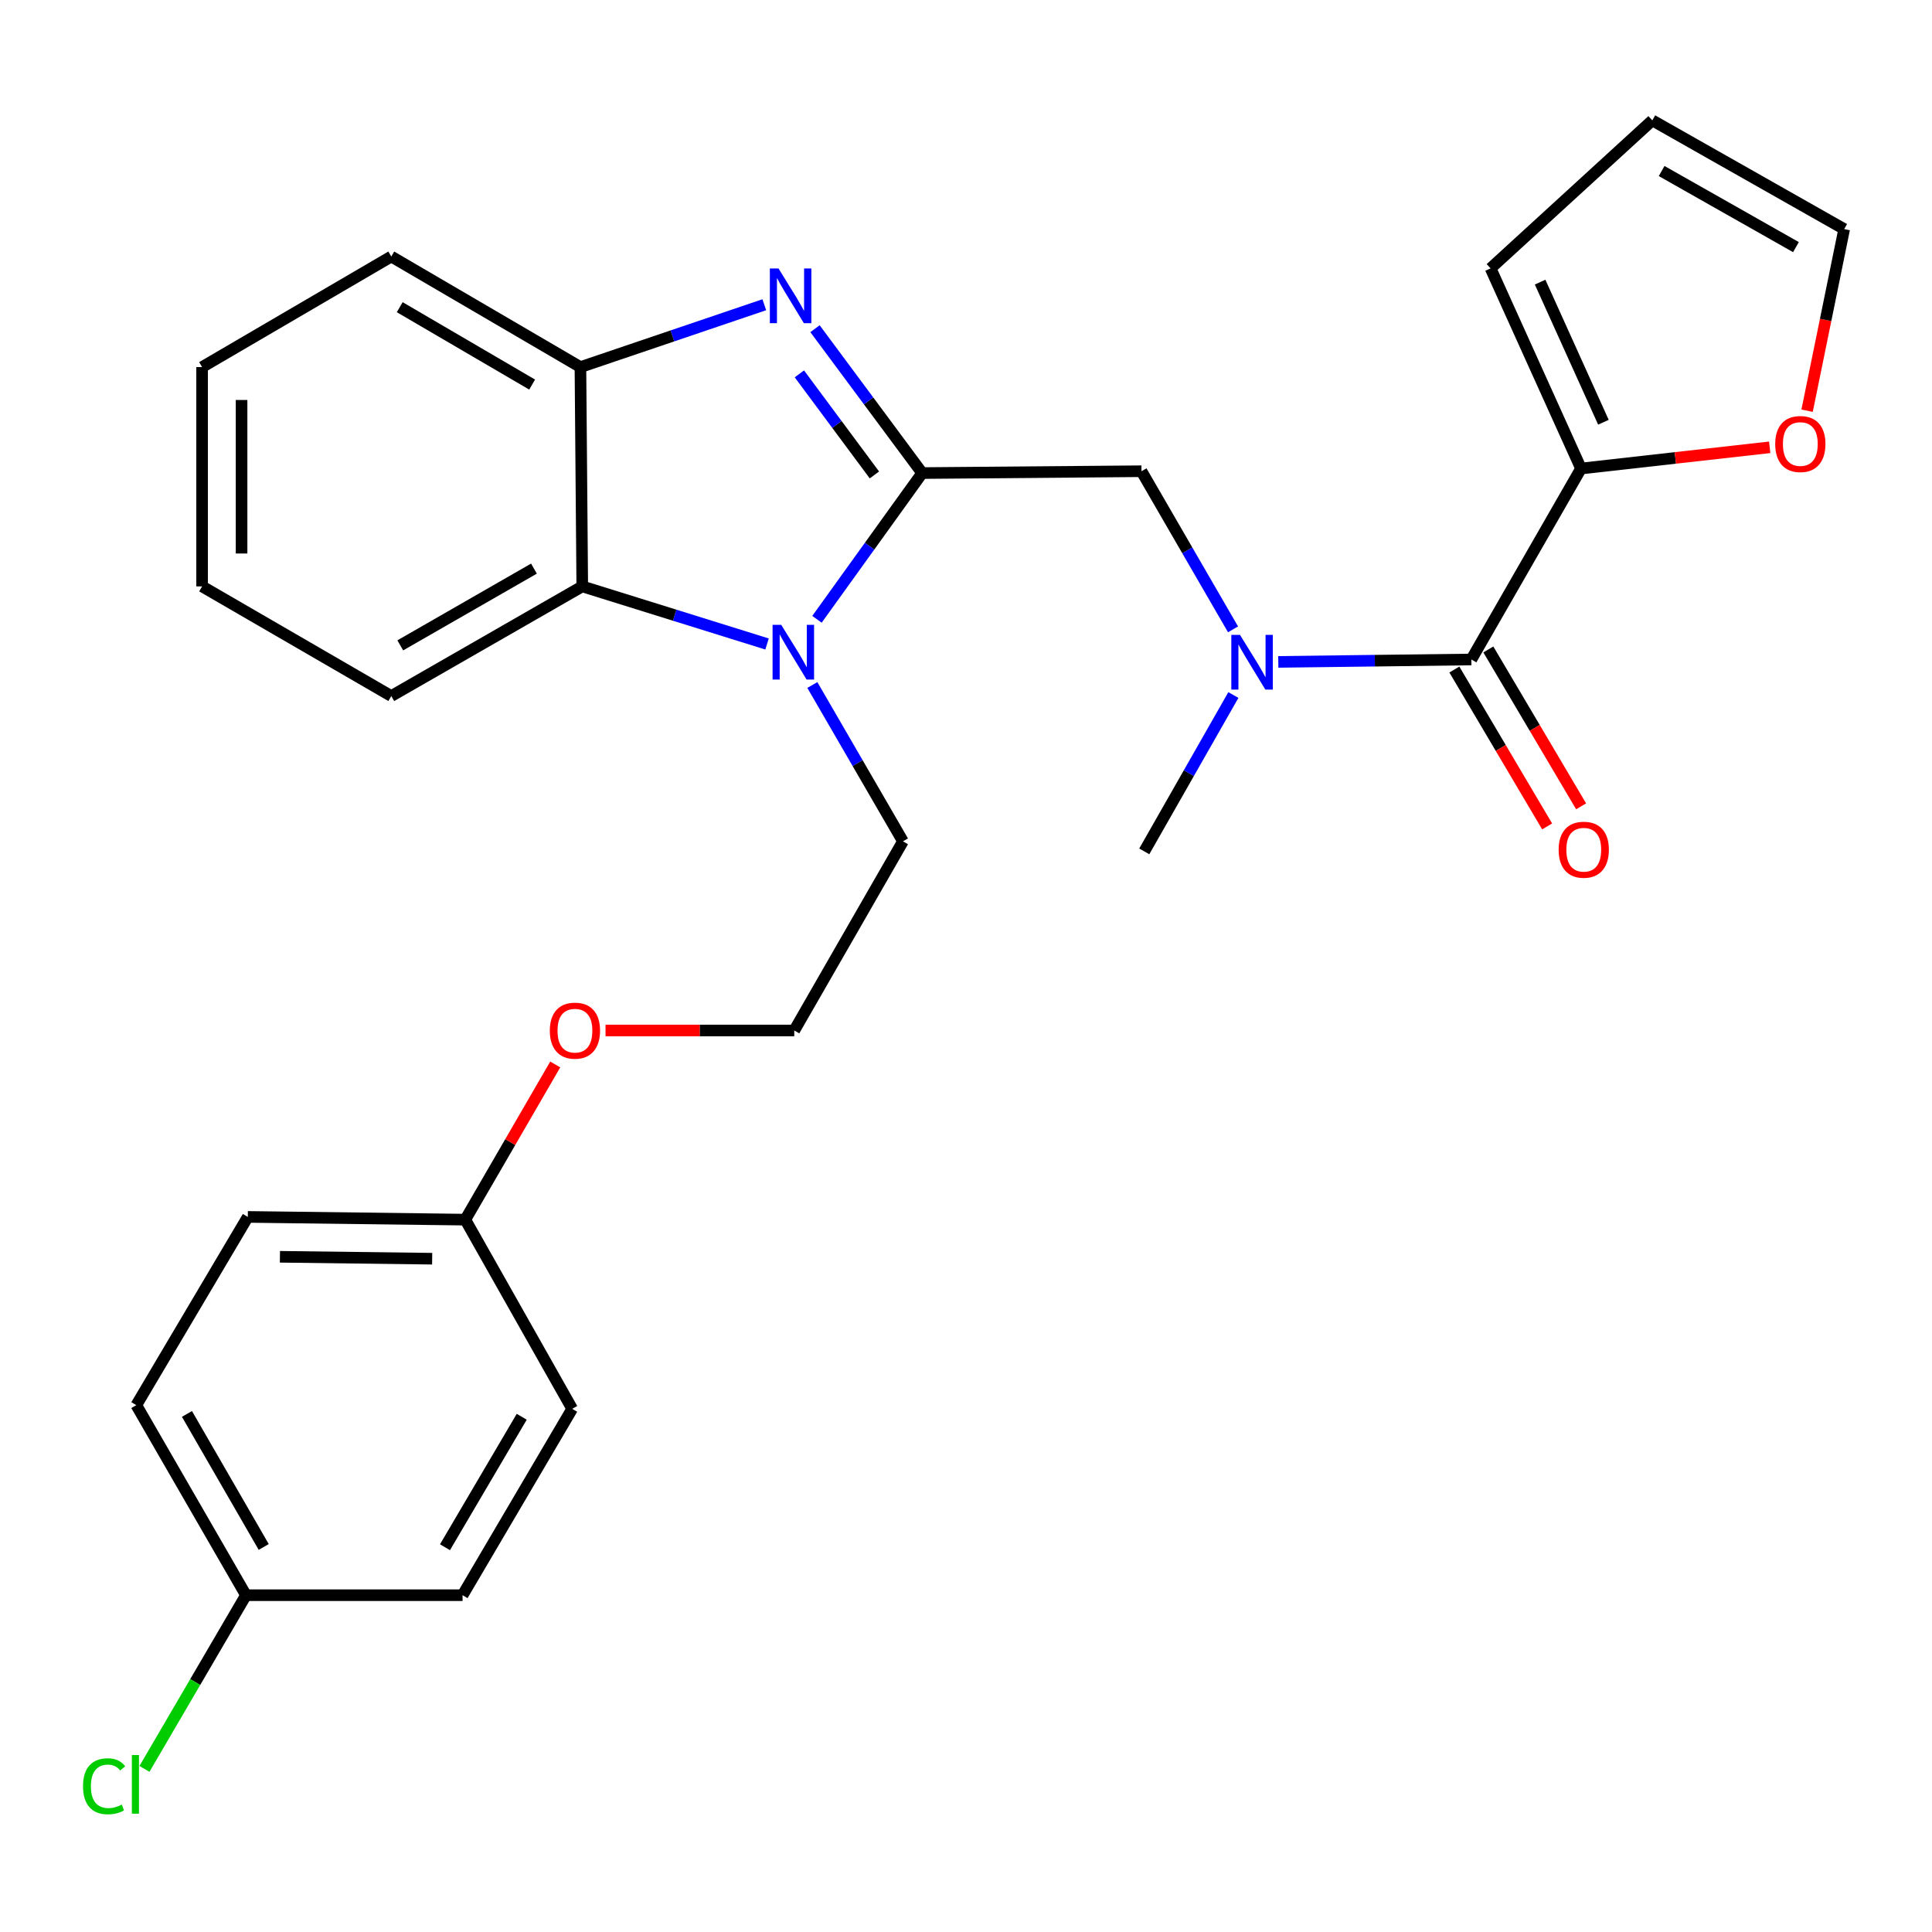 <?xml version='1.0' encoding='iso-8859-1'?>
<svg version='1.1' baseProfile='full'
              xmlns='http://www.w3.org/2000/svg'
                      xmlns:rdkit='http://www.rdkit.org/xml'
                      xmlns:xlink='http://www.w3.org/1999/xlink'
                  xml:space='preserve'
width='1000px' height='1000px' viewBox='0 0 1000 1000'>
<!-- END OF HEADER -->
<rect style='opacity:1.0;fill:#FFFFFF;stroke:none' width='1000' height='1000' x='0' y='0'> </rect>
<path class='bond-0' d='M 477.314,244.86 L 449.579,207.496' style='fill:none;fill-rule:evenodd;stroke:#000000;stroke-width:6px;stroke-linecap:butt;stroke-linejoin:miter;stroke-opacity:1' />
<path class='bond-0' d='M 449.579,207.496 L 421.844,170.132' style='fill:none;fill-rule:evenodd;stroke:#0000FF;stroke-width:6px;stroke-linecap:butt;stroke-linejoin:miter;stroke-opacity:1' />
<path class='bond-0' d='M 452.589,245.828 L 433.175,219.673' style='fill:none;fill-rule:evenodd;stroke:#000000;stroke-width:6px;stroke-linecap:butt;stroke-linejoin:miter;stroke-opacity:1' />
<path class='bond-0' d='M 433.175,219.673 L 413.76,193.519' style='fill:none;fill-rule:evenodd;stroke:#0000FF;stroke-width:6px;stroke-linecap:butt;stroke-linejoin:miter;stroke-opacity:1' />
<path class='bond-1' d='M 477.314,244.86 L 450.088,282.707' style='fill:none;fill-rule:evenodd;stroke:#000000;stroke-width:6px;stroke-linecap:butt;stroke-linejoin:miter;stroke-opacity:1' />
<path class='bond-1' d='M 450.088,282.707 L 422.861,320.553' style='fill:none;fill-rule:evenodd;stroke:#0000FF;stroke-width:6px;stroke-linecap:butt;stroke-linejoin:miter;stroke-opacity:1' />
<path class='bond-6' d='M 477.314,244.86 L 590.828,243.906' style='fill:none;fill-rule:evenodd;stroke:#000000;stroke-width:6px;stroke-linecap:butt;stroke-linejoin:miter;stroke-opacity:1' />
<path class='bond-4' d='M 395.601,157.732 L 348.017,173.868' style='fill:none;fill-rule:evenodd;stroke:#0000FF;stroke-width:6px;stroke-linecap:butt;stroke-linejoin:miter;stroke-opacity:1' />
<path class='bond-4' d='M 348.017,173.868 L 300.433,190.004' style='fill:none;fill-rule:evenodd;stroke:#000000;stroke-width:6px;stroke-linecap:butt;stroke-linejoin:miter;stroke-opacity:1' />
<path class='bond-3' d='M 397.02,333.329 L 349.197,318.423' style='fill:none;fill-rule:evenodd;stroke:#0000FF;stroke-width:6px;stroke-linecap:butt;stroke-linejoin:miter;stroke-opacity:1' />
<path class='bond-3' d='M 349.197,318.423 L 301.375,303.518' style='fill:none;fill-rule:evenodd;stroke:#000000;stroke-width:6px;stroke-linecap:butt;stroke-linejoin:miter;stroke-opacity:1' />
<path class='bond-13' d='M 420.468,354.557 L 443.92,395.016' style='fill:none;fill-rule:evenodd;stroke:#0000FF;stroke-width:6px;stroke-linecap:butt;stroke-linejoin:miter;stroke-opacity:1' />
<path class='bond-13' d='M 443.92,395.016 L 467.372,435.475' style='fill:none;fill-rule:evenodd;stroke:#000000;stroke-width:6px;stroke-linecap:butt;stroke-linejoin:miter;stroke-opacity:1' />
<path class='bond-2' d='M 761.569,341.348 L 711.607,341.972' style='fill:none;fill-rule:evenodd;stroke:#000000;stroke-width:6px;stroke-linecap:butt;stroke-linejoin:miter;stroke-opacity:1' />
<path class='bond-2' d='M 711.607,341.972 L 661.645,342.597' style='fill:none;fill-rule:evenodd;stroke:#0000FF;stroke-width:6px;stroke-linecap:butt;stroke-linejoin:miter;stroke-opacity:1' />
<path class='bond-7' d='M 761.569,341.348 L 818.332,242.51' style='fill:none;fill-rule:evenodd;stroke:#000000;stroke-width:6px;stroke-linecap:butt;stroke-linejoin:miter;stroke-opacity:1' />
<path class='bond-9' d='M 752.776,346.548 L 776.788,387.151' style='fill:none;fill-rule:evenodd;stroke:#000000;stroke-width:6px;stroke-linecap:butt;stroke-linejoin:miter;stroke-opacity:1' />
<path class='bond-9' d='M 776.788,387.151 L 800.799,427.754' style='fill:none;fill-rule:evenodd;stroke:#FF0000;stroke-width:6px;stroke-linecap:butt;stroke-linejoin:miter;stroke-opacity:1' />
<path class='bond-9' d='M 770.362,336.148 L 794.373,376.751' style='fill:none;fill-rule:evenodd;stroke:#000000;stroke-width:6px;stroke-linecap:butt;stroke-linejoin:miter;stroke-opacity:1' />
<path class='bond-9' d='M 794.373,376.751 L 818.385,417.354' style='fill:none;fill-rule:evenodd;stroke:#FF0000;stroke-width:6px;stroke-linecap:butt;stroke-linejoin:miter;stroke-opacity:1' />
<path class='bond-24' d='M 301.375,303.518 L 202.526,360.269' style='fill:none;fill-rule:evenodd;stroke:#000000;stroke-width:6px;stroke-linecap:butt;stroke-linejoin:miter;stroke-opacity:1' />
<path class='bond-24' d='M 276.375,294.312 L 207.181,334.038' style='fill:none;fill-rule:evenodd;stroke:#000000;stroke-width:6px;stroke-linecap:butt;stroke-linejoin:miter;stroke-opacity:1' />
<path class='bond-28' d='M 301.375,303.518 L 300.433,190.004' style='fill:none;fill-rule:evenodd;stroke:#000000;stroke-width:6px;stroke-linecap:butt;stroke-linejoin:miter;stroke-opacity:1' />
<path class='bond-25' d='M 300.433,190.004 L 202.526,132.776' style='fill:none;fill-rule:evenodd;stroke:#000000;stroke-width:6px;stroke-linecap:butt;stroke-linejoin:miter;stroke-opacity:1' />
<path class='bond-25' d='M 275.437,199.058 L 206.902,158.999' style='fill:none;fill-rule:evenodd;stroke:#000000;stroke-width:6px;stroke-linecap:butt;stroke-linejoin:miter;stroke-opacity:1' />
<path class='bond-5' d='M 638.215,325.751 L 614.521,284.829' style='fill:none;fill-rule:evenodd;stroke:#0000FF;stroke-width:6px;stroke-linecap:butt;stroke-linejoin:miter;stroke-opacity:1' />
<path class='bond-5' d='M 614.521,284.829 L 590.828,243.906' style='fill:none;fill-rule:evenodd;stroke:#000000;stroke-width:6px;stroke-linecap:butt;stroke-linejoin:miter;stroke-opacity:1' />
<path class='bond-23' d='M 638.392,359.744 L 615.33,400.209' style='fill:none;fill-rule:evenodd;stroke:#0000FF;stroke-width:6px;stroke-linecap:butt;stroke-linejoin:miter;stroke-opacity:1' />
<path class='bond-23' d='M 615.33,400.209 L 592.269,440.674' style='fill:none;fill-rule:evenodd;stroke:#000000;stroke-width:6px;stroke-linecap:butt;stroke-linejoin:miter;stroke-opacity:1' />
<path class='bond-8' d='M 818.332,242.51 L 867.16,237.018' style='fill:none;fill-rule:evenodd;stroke:#000000;stroke-width:6px;stroke-linecap:butt;stroke-linejoin:miter;stroke-opacity:1' />
<path class='bond-8' d='M 867.16,237.018 L 915.989,231.525' style='fill:none;fill-rule:evenodd;stroke:#FF0000;stroke-width:6px;stroke-linecap:butt;stroke-linejoin:miter;stroke-opacity:1' />
<path class='bond-10' d='M 818.332,242.51 L 771.523,138.906' style='fill:none;fill-rule:evenodd;stroke:#000000;stroke-width:6px;stroke-linecap:butt;stroke-linejoin:miter;stroke-opacity:1' />
<path class='bond-10' d='M 829.929,218.558 L 797.163,146.035' style='fill:none;fill-rule:evenodd;stroke:#000000;stroke-width:6px;stroke-linecap:butt;stroke-linejoin:miter;stroke-opacity:1' />
<path class='bond-11' d='M 935.348,212.585 L 944.947,165.581' style='fill:none;fill-rule:evenodd;stroke:#FF0000;stroke-width:6px;stroke-linecap:butt;stroke-linejoin:miter;stroke-opacity:1' />
<path class='bond-11' d='M 944.947,165.581 L 954.545,118.577' style='fill:none;fill-rule:evenodd;stroke:#000000;stroke-width:6px;stroke-linecap:butt;stroke-linejoin:miter;stroke-opacity:1' />
<path class='bond-12' d='M 771.523,138.906 L 855.231,62.303' style='fill:none;fill-rule:evenodd;stroke:#000000;stroke-width:6px;stroke-linecap:butt;stroke-linejoin:miter;stroke-opacity:1' />
<path class='bond-30' d='M 954.545,118.577 L 855.231,62.303' style='fill:none;fill-rule:evenodd;stroke:#000000;stroke-width:6px;stroke-linecap:butt;stroke-linejoin:miter;stroke-opacity:1' />
<path class='bond-30' d='M 929.576,127.911 L 860.056,88.519' style='fill:none;fill-rule:evenodd;stroke:#000000;stroke-width:6px;stroke-linecap:butt;stroke-linejoin:miter;stroke-opacity:1' />
<path class='bond-22' d='M 467.372,435.475 L 411.109,533.382' style='fill:none;fill-rule:evenodd;stroke:#000000;stroke-width:6px;stroke-linecap:butt;stroke-linejoin:miter;stroke-opacity:1' />
<path class='bond-14' d='M 127.319,825.673 L 70.557,727.301' style='fill:none;fill-rule:evenodd;stroke:#000000;stroke-width:6px;stroke-linecap:butt;stroke-linejoin:miter;stroke-opacity:1' />
<path class='bond-14' d='M 136.501,800.706 L 96.767,731.846' style='fill:none;fill-rule:evenodd;stroke:#000000;stroke-width:6px;stroke-linecap:butt;stroke-linejoin:miter;stroke-opacity:1' />
<path class='bond-16' d='M 127.319,825.673 L 101.043,870.627' style='fill:none;fill-rule:evenodd;stroke:#000000;stroke-width:6px;stroke-linecap:butt;stroke-linejoin:miter;stroke-opacity:1' />
<path class='bond-16' d='M 101.043,870.627 L 74.767,915.581' style='fill:none;fill-rule:evenodd;stroke:#00CC00;stroke-width:6px;stroke-linecap:butt;stroke-linejoin:miter;stroke-opacity:1' />
<path class='bond-31' d='M 127.319,825.673 L 239.425,825.673' style='fill:none;fill-rule:evenodd;stroke:#000000;stroke-width:6px;stroke-linecap:butt;stroke-linejoin:miter;stroke-opacity:1' />
<path class='bond-15' d='M 240.833,631.289 L 264.111,591.13' style='fill:none;fill-rule:evenodd;stroke:#000000;stroke-width:6px;stroke-linecap:butt;stroke-linejoin:miter;stroke-opacity:1' />
<path class='bond-15' d='M 264.111,591.13 L 287.388,550.971' style='fill:none;fill-rule:evenodd;stroke:#FF0000;stroke-width:6px;stroke-linecap:butt;stroke-linejoin:miter;stroke-opacity:1' />
<path class='bond-19' d='M 240.833,631.289 L 296.165,729.207' style='fill:none;fill-rule:evenodd;stroke:#000000;stroke-width:6px;stroke-linecap:butt;stroke-linejoin:miter;stroke-opacity:1' />
<path class='bond-20' d='M 240.833,631.289 L 128.261,629.87' style='fill:none;fill-rule:evenodd;stroke:#000000;stroke-width:6px;stroke-linecap:butt;stroke-linejoin:miter;stroke-opacity:1' />
<path class='bond-20' d='M 223.69,651.505 L 144.89,650.512' style='fill:none;fill-rule:evenodd;stroke:#000000;stroke-width:6px;stroke-linecap:butt;stroke-linejoin:miter;stroke-opacity:1' />
<path class='bond-17' d='M 239.425,825.673 L 296.165,729.207' style='fill:none;fill-rule:evenodd;stroke:#000000;stroke-width:6px;stroke-linecap:butt;stroke-linejoin:miter;stroke-opacity:1' />
<path class='bond-17' d='M 230.326,800.845 L 270.044,733.319' style='fill:none;fill-rule:evenodd;stroke:#000000;stroke-width:6px;stroke-linecap:butt;stroke-linejoin:miter;stroke-opacity:1' />
<path class='bond-18' d='M 70.557,727.301 L 128.261,629.87' style='fill:none;fill-rule:evenodd;stroke:#000000;stroke-width:6px;stroke-linecap:butt;stroke-linejoin:miter;stroke-opacity:1' />
<path class='bond-21' d='M 313.422,533.382 L 362.265,533.382' style='fill:none;fill-rule:evenodd;stroke:#FF0000;stroke-width:6px;stroke-linecap:butt;stroke-linejoin:miter;stroke-opacity:1' />
<path class='bond-21' d='M 362.265,533.382 L 411.109,533.382' style='fill:none;fill-rule:evenodd;stroke:#000000;stroke-width:6px;stroke-linecap:butt;stroke-linejoin:miter;stroke-opacity:1' />
<path class='bond-26' d='M 202.526,360.269 L 104.607,303.518' style='fill:none;fill-rule:evenodd;stroke:#000000;stroke-width:6px;stroke-linecap:butt;stroke-linejoin:miter;stroke-opacity:1' />
<path class='bond-27' d='M 202.526,132.776 L 104.607,190.004' style='fill:none;fill-rule:evenodd;stroke:#000000;stroke-width:6px;stroke-linecap:butt;stroke-linejoin:miter;stroke-opacity:1' />
<path class='bond-29' d='M 104.607,303.518 L 104.607,190.004' style='fill:none;fill-rule:evenodd;stroke:#000000;stroke-width:6px;stroke-linecap:butt;stroke-linejoin:miter;stroke-opacity:1' />
<path class='bond-29' d='M 125.038,286.491 L 125.038,207.031' style='fill:none;fill-rule:evenodd;stroke:#000000;stroke-width:6px;stroke-linecap:butt;stroke-linejoin:miter;stroke-opacity:1' />
<path  class='atom-1' d='M 402.953 138.956
L 412.233 153.956
Q 413.153 155.436, 414.633 158.116
Q 416.113 160.796, 416.193 160.956
L 416.193 138.956
L 419.953 138.956
L 419.953 167.276
L 416.073 167.276
L 406.113 150.876
Q 404.953 148.956, 403.713 146.756
Q 402.513 144.556, 402.153 143.876
L 402.153 167.276
L 398.473 167.276
L 398.473 138.956
L 402.953 138.956
' fill='#0000FF'/>
<path  class='atom-2' d='M 404.361 323.408
L 413.641 338.408
Q 414.561 339.888, 416.041 342.568
Q 417.521 345.248, 417.601 345.408
L 417.601 323.408
L 421.361 323.408
L 421.361 351.728
L 417.481 351.728
L 407.521 335.328
Q 406.361 333.408, 405.121 331.208
Q 403.921 329.008, 403.561 328.328
L 403.561 351.728
L 399.881 351.728
L 399.881 323.408
L 404.361 323.408
' fill='#0000FF'/>
<path  class='atom-6' d='M 641.807 328.607
L 651.087 343.607
Q 652.007 345.087, 653.487 347.767
Q 654.967 350.447, 655.047 350.607
L 655.047 328.607
L 658.807 328.607
L 658.807 356.927
L 654.927 356.927
L 644.967 340.527
Q 643.807 338.607, 642.567 336.407
Q 641.367 334.207, 641.007 333.527
L 641.007 356.927
L 637.327 356.927
L 637.327 328.607
L 641.807 328.607
' fill='#0000FF'/>
<path  class='atom-9' d='M 918.845 229.821
Q 918.845 223.021, 922.205 219.221
Q 925.565 215.421, 931.845 215.421
Q 938.125 215.421, 941.485 219.221
Q 944.845 223.021, 944.845 229.821
Q 944.845 236.701, 941.445 240.621
Q 938.045 244.501, 931.845 244.501
Q 925.605 244.501, 922.205 240.621
Q 918.845 236.741, 918.845 229.821
M 931.845 241.301
Q 936.165 241.301, 938.485 238.421
Q 940.845 235.501, 940.845 229.821
Q 940.845 224.261, 938.485 221.461
Q 936.165 218.621, 931.845 218.621
Q 927.525 218.621, 925.165 221.421
Q 922.845 224.221, 922.845 229.821
Q 922.845 235.541, 925.165 238.421
Q 927.525 241.301, 931.845 241.301
' fill='#FF0000'/>
<path  class='atom-10' d='M 806.75 439.812
Q 806.75 433.012, 810.11 429.212
Q 813.47 425.412, 819.75 425.412
Q 826.03 425.412, 829.39 429.212
Q 832.75 433.012, 832.75 439.812
Q 832.75 446.692, 829.35 450.612
Q 825.95 454.492, 819.75 454.492
Q 813.51 454.492, 810.11 450.612
Q 806.75 446.732, 806.75 439.812
M 819.75 451.292
Q 824.07 451.292, 826.39 448.412
Q 828.75 445.492, 828.75 439.812
Q 828.75 434.252, 826.39 431.452
Q 824.07 428.612, 819.75 428.612
Q 815.43 428.612, 813.07 431.412
Q 810.75 434.212, 810.75 439.812
Q 810.75 445.532, 813.07 448.412
Q 815.43 451.292, 819.75 451.292
' fill='#FF0000'/>
<path  class='atom-17' d='M 42.971 924.56
Q 42.971 917.52, 46.251 913.84
Q 49.571 910.12, 55.851 910.12
Q 61.691 910.12, 64.811 914.24
L 62.171 916.4
Q 59.891 913.4, 55.851 913.4
Q 51.571 913.4, 49.291 916.28
Q 47.051 919.12, 47.051 924.56
Q 47.051 930.16, 49.371 933.04
Q 51.731 935.92, 56.291 935.92
Q 59.411 935.92, 63.051 934.04
L 64.171 937.04
Q 62.691 938, 60.451 938.56
Q 58.211 939.12, 55.731 939.12
Q 49.571 939.12, 46.251 935.36
Q 42.971 931.6, 42.971 924.56
' fill='#00CC00'/>
<path  class='atom-17' d='M 68.251 908.4
L 71.931 908.4
L 71.931 938.76
L 68.251 938.76
L 68.251 908.4
' fill='#00CC00'/>
<path  class='atom-22' d='M 284.584 533.462
Q 284.584 526.662, 287.944 522.862
Q 291.304 519.062, 297.584 519.062
Q 303.864 519.062, 307.224 522.862
Q 310.584 526.662, 310.584 533.462
Q 310.584 540.342, 307.184 544.262
Q 303.784 548.142, 297.584 548.142
Q 291.344 548.142, 287.944 544.262
Q 284.584 540.382, 284.584 533.462
M 297.584 544.942
Q 301.904 544.942, 304.224 542.062
Q 306.584 539.142, 306.584 533.462
Q 306.584 527.902, 304.224 525.102
Q 301.904 522.262, 297.584 522.262
Q 293.264 522.262, 290.904 525.062
Q 288.584 527.862, 288.584 533.462
Q 288.584 539.182, 290.904 542.062
Q 293.264 544.942, 297.584 544.942
' fill='#FF0000'/>
</svg>
